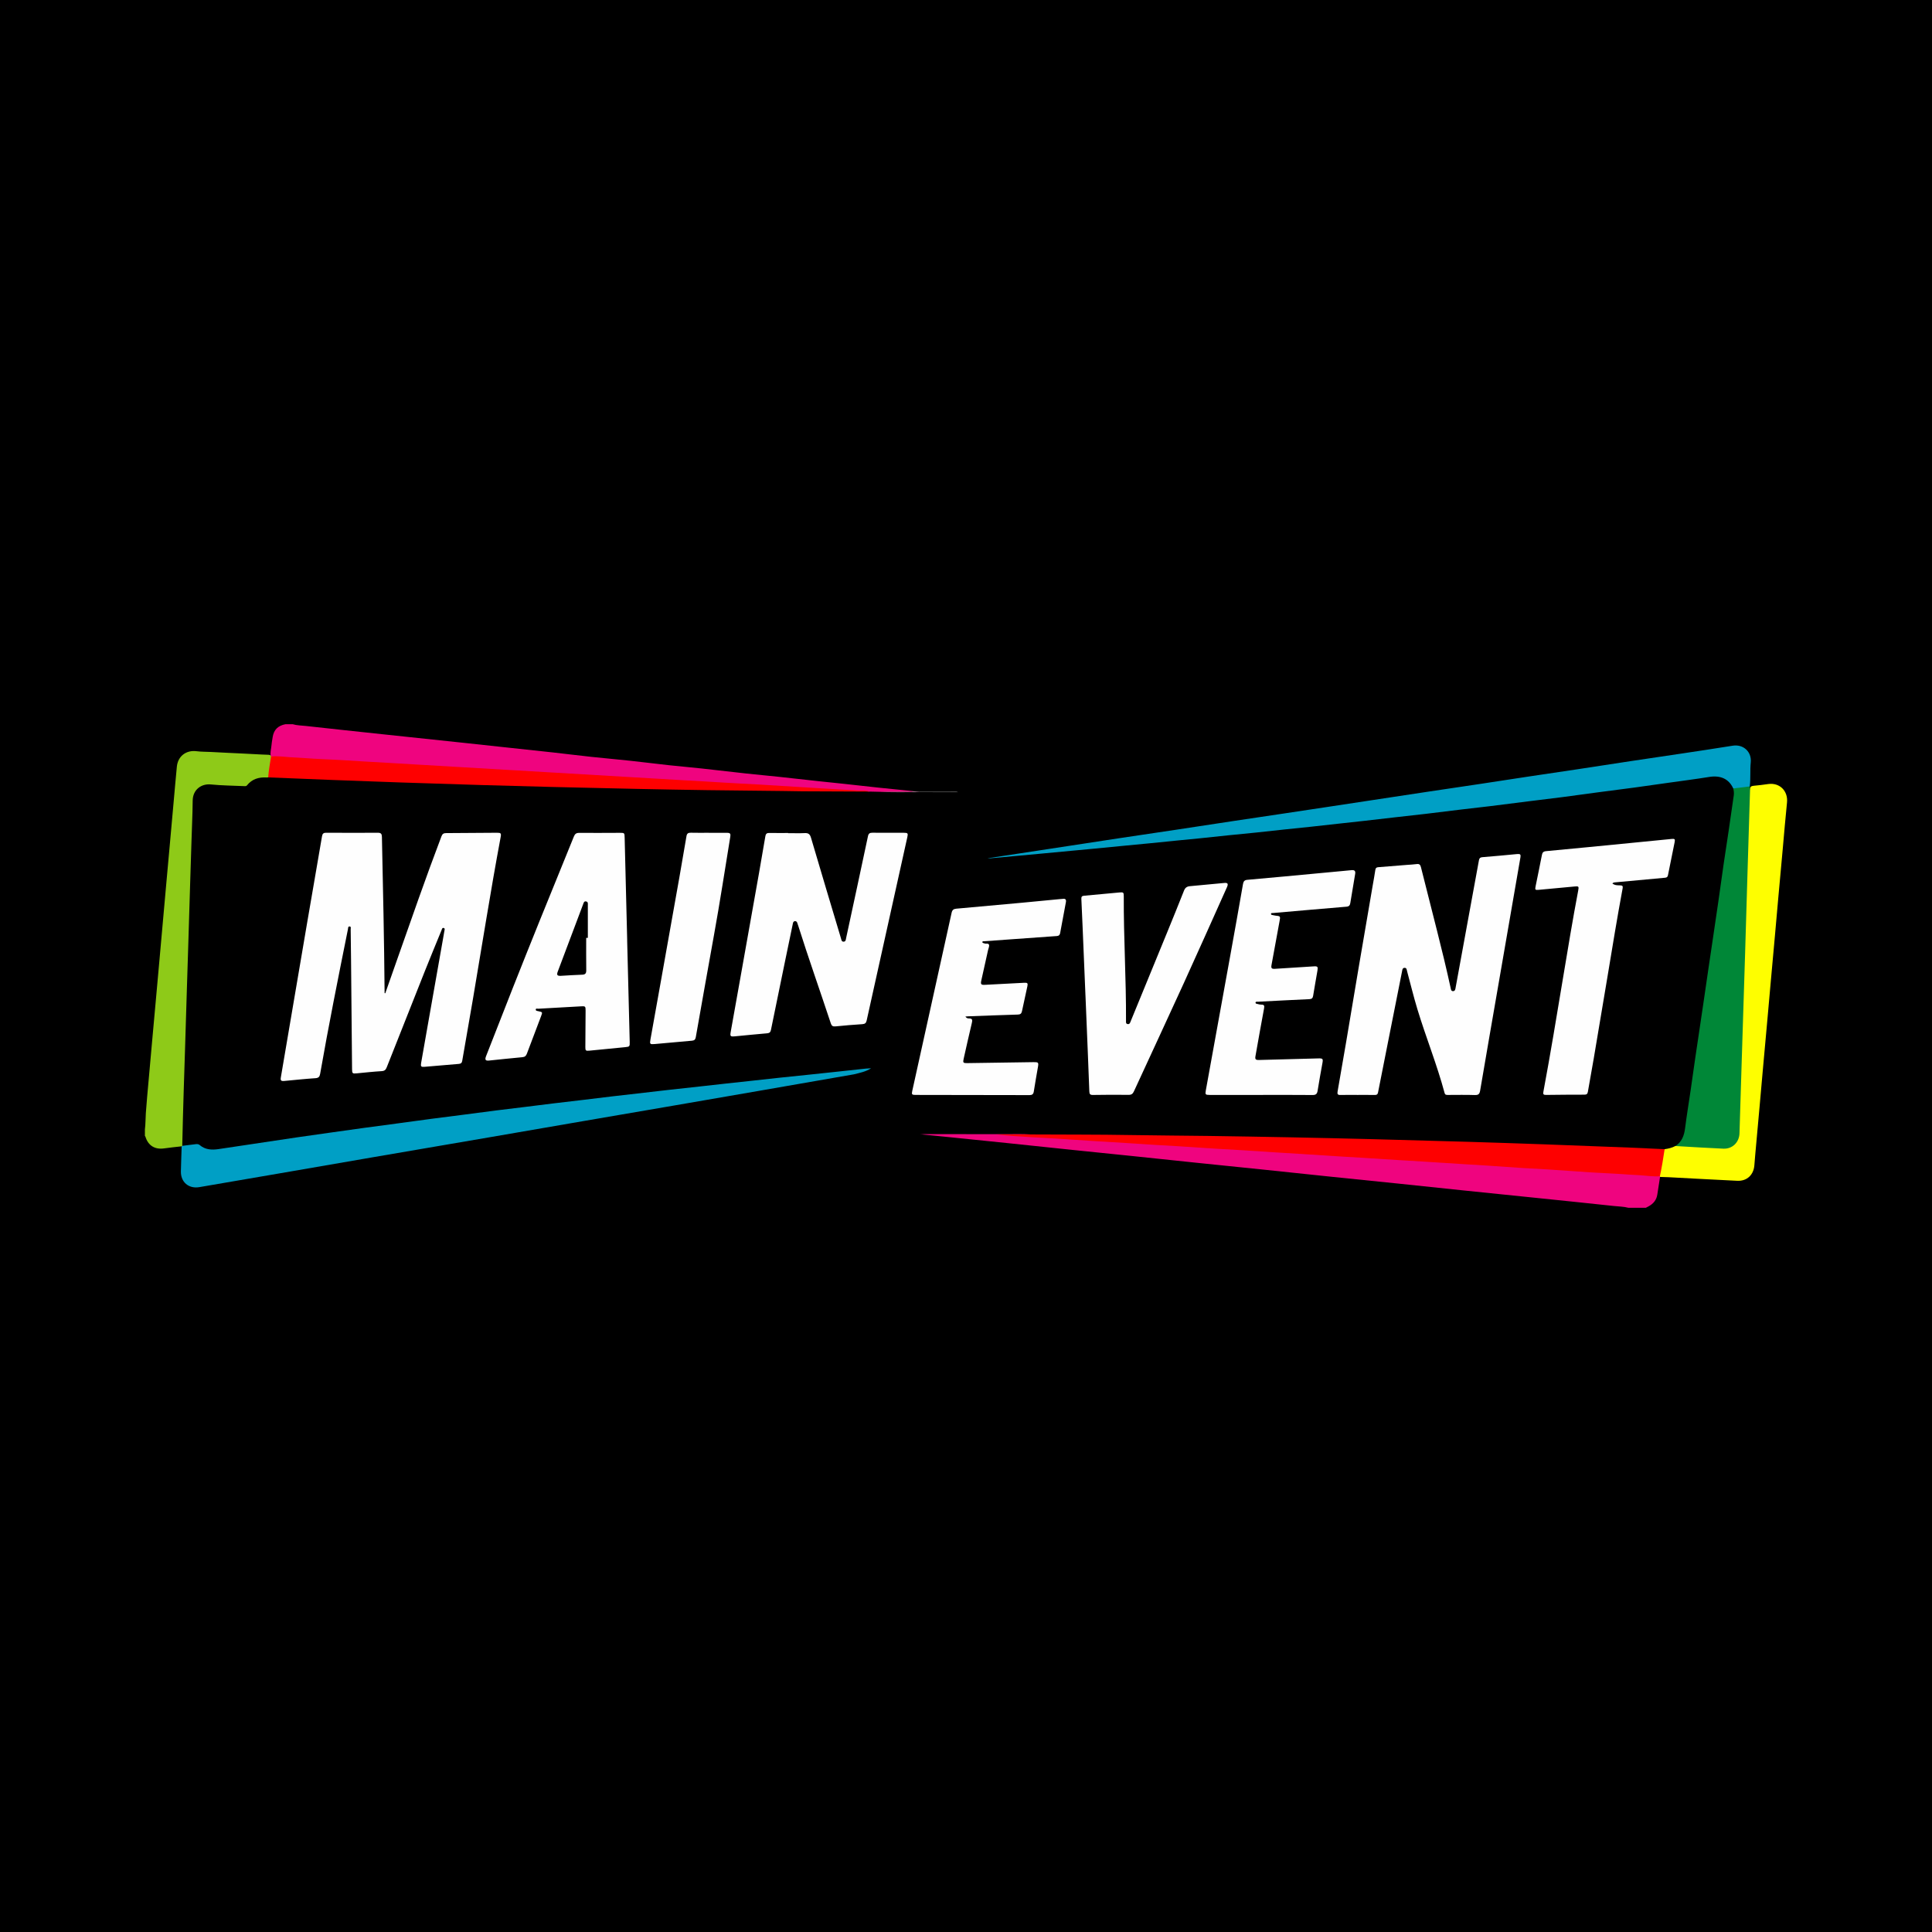 <?xml version="1.0" encoding="utf-8"?>
<!-- Generator: Adobe Illustrator 17.0.0, SVG Export Plug-In . SVG Version: 6.00 Build 0)  -->
<!DOCTYPE svg PUBLIC "-//W3C//DTD SVG 1.1//EN" "http://www.w3.org/Graphics/SVG/1.1/DTD/svg11.dtd">
<svg version="1.1" id="Layer_1" xmlns="http://www.w3.org/2000/svg" xmlns:xlink="http://www.w3.org/1999/xlink" x="0px" y="0px"
	 width="200px" height="200px" viewBox="0 0 200 200" enable-background="new 0 0 200 200" xml:space="preserve">
<rect width="200" height="200"/>
<g>
	<path fill="#EF047F" d="M168.578,125.031c-0.494-0.129-1.005-0.133-1.509-0.187c-2.741-0.295-5.483-0.576-8.225-0.858
		c-2.455-0.253-4.911-0.5-7.366-0.755c-2.246-0.233-4.492-0.474-6.738-0.707c-2.257-0.234-4.515-0.458-6.772-0.692
		c-2.456-0.255-4.91-0.518-7.366-0.773c-2.235-0.232-4.471-0.455-6.706-0.687c-2.246-0.233-4.492-0.473-6.739-0.706
		c-2.026-0.21-4.052-0.412-6.078-0.622c-2.246-0.233-4.492-0.473-6.738-0.706c-2.037-0.211-4.074-0.418-6.112-0.625
		c-0.969-0.098-1.938-0.192-2.907-0.288c-0.011,0.001-0.022,0.003-0.033,0.004c-0.011,0.001-0.022,0.003-0.033,0.004
		c0.007-0.063,0.05-0.093,0.105-0.114c0.106-0.04,0.217-0.042,0.327-0.042c3.519-0.003,7.037-0.003,10.556,0.001
		c0.16,0,0.339-0.03,0.449,0.142c-0.071,0.131-0.202,0.126-0.32,0.129c-0.764,0.018-1.527-0.024-2.289-0.05
		c-0.294-0.01-0.593,0.016-0.773-0.014c0.233,0.005,0.581,0.021,0.927,0.025c1.805,0.023,3.601,0.192,5.401,0.29
		c1.602,0.087,3.203,0.188,4.804,0.289c1.534,0.097,3.069,0.197,4.603,0.3c1.236,0.083,2.474,0.147,3.71,0.227
		c1.225,0.079,2.451,0.147,3.676,0.236c0.838,0.061,1.678,0.103,2.517,0.155c0.949,0.058,1.899,0.118,2.848,0.179
		c0.817,0.052,1.634,0.099,2.451,0.154c1.269,0.085,2.54,0.153,3.809,0.243c0.86,0.061,1.723,0.105,2.584,0.158
		c1.281,0.078,2.561,0.158,3.842,0.242c0.839,0.055,1.678,0.103,2.517,0.156c0.938,0.059,1.877,0.117,2.815,0.177
		c0.828,0.053,1.656,0.103,2.484,0.154c1.303,0.08,2.606,0.155,3.908,0.247c0.817,0.058,1.634,0.101,2.451,0.153
		c0.927,0.059,1.855,0.115,2.782,0.176c0.828,0.054,1.656,0.103,2.484,0.155c0.949,0.06,1.899,0.122,2.848,0.178
		c0.861,0.051,1.723,0.102,2.584,0.16c0.815,0.055,1.634,0.058,2.444,0.189c0.041,0.024,0.057,0.06,0.048,0.107
		c-0.095,0.608-0.19,1.216-0.283,1.824c-0.087,0.568-0.414,0.956-0.906,1.222c-0.095,0.051-0.191,0.1-0.286,0.15
		C169.775,125.031,169.176,125.031,168.578,125.031z"/>
	<path fill="#8ECA18" d="M18.807,118.667c-0.602,0.07-1.206,0.124-1.806,0.213c-0.966,0.142-1.661-0.282-1.948-1.214
		c-0.009-0.029-0.035-0.054-0.053-0.08c0-0.222,0-0.443,0-0.665c0.074-0.558,0.058-1.122,0.097-1.682
		c0.079-1.16,0.195-2.316,0.295-3.473c0.122-1.4,0.256-2.799,0.376-4.2c0.113-1.312,0.238-2.623,0.357-3.935
		c0.124-1.367,0.242-2.734,0.369-4.1c0.128-1.378,0.248-2.756,0.369-4.134c0.12-1.367,0.251-2.733,0.367-4.101
		c0.112-1.312,0.234-2.624,0.356-3.936c0.128-1.367,0.24-2.735,0.368-4.101c0.122-1.3,0.223-2.603,0.355-3.902
		c0.11-1.086,0.964-1.73,2.05-1.591c0.484,0.062,0.973,0.052,1.458,0.076c1.072,0.051,2.143,0.118,3.215,0.159
		c0.917,0.035,1.833,0.109,2.751,0.133c0.078,0.002,0.154,0.016,0.224,0.054c0.036,0.023,0.062,0.053,0.079,0.092
		c0.049,0.129,0.034,0.261,0.015,0.393c-0.073,0.515-0.161,1.027-0.233,1.542c-0.015,0.109-0.02,0.222-0.107,0.306
		c-0.152,0.092-0.322,0.074-0.486,0.072c-0.588-0.006-1.085,0.217-1.493,0.621c-0.191,0.189-0.387,0.254-0.649,0.251
		c-1.152-0.015-2.299-0.121-3.449-0.168c-0.75-0.031-1.404,0.415-1.579,1.145c-0.041,0.172-0.08,0.348-0.076,0.525
		c0.02,0.909-0.058,1.815-0.07,2.722c-0.024,1.771-0.114,3.54-0.15,5.311c-0.028,1.349-0.072,2.7-0.13,4.048
		c-0.072,1.681-0.067,3.364-0.178,5.043c-0.048,0.729-0.038,1.461-0.057,2.191c-0.026,1.062-0.062,2.125-0.097,3.187
		c-0.059,1.769-0.071,3.541-0.179,5.309c-0.045,0.74-0.041,1.483-0.057,2.224c-0.025,1.129-0.08,2.257-0.1,3.386
		c-0.013,0.738-0.006,1.481-0.104,2.217C18.887,118.642,18.853,118.664,18.807,118.667z"/>
	<path fill="#EF047F" d="M28.059,78.308c-0.008-0.017-0.016-0.035-0.024-0.052c-0.083-0.312,0.019-0.617,0.047-0.923
		c0.032-0.352,0.089-0.703,0.148-1.053c0.126-0.749,0.554-1.164,1.33-1.312c0.244,0,0.488,0,0.731,0
		c0.447,0.134,0.913,0.132,1.371,0.183c2.671,0.298,5.344,0.581,8.017,0.866c2.794,0.298,5.588,0.59,8.382,0.887
		c1.623,0.173,3.245,0.351,4.867,0.525c1.442,0.155,2.884,0.305,4.326,0.465c1.321,0.147,2.641,0.313,3.962,0.455
		c1.355,0.146,2.714,0.263,4.069,0.409c1.322,0.142,2.64,0.312,3.962,0.455c1.126,0.122,2.254,0.217,3.38,0.339
		c1.551,0.168,3.1,0.355,4.651,0.524c1.104,0.12,2.21,0.218,3.313,0.335c1.366,0.145,2.731,0.302,4.098,0.451
		c0.873,0.095,1.748,0.18,2.621,0.274c1.191,0.129,2.382,0.266,3.574,0.393c0.929,0.099,1.858,0.189,2.788,0.283
		c0.285,0.029,0.57,0.059,0.854,0.088c-0.099,0.194-0.284,0.137-0.439,0.138c-1.025,0.009-2.05-0.002-3.075,0.008
		c-0.318,0.006-0.636,0.022-0.953-0.023c-0.423-0.105-0.86-0.076-1.286-0.096c-1.336-0.063-2.672-0.14-4.008-0.217
		c-1.27-0.073-2.54-0.163-3.809-0.236c-0.928-0.053-1.856-0.103-2.784-0.161c-1.314-0.082-2.629-0.135-3.943-0.235
		c-0.86-0.066-1.723-0.11-2.584-0.152c-1.072-0.052-2.142-0.127-3.214-0.184c-0.906-0.048-1.812-0.103-2.717-0.155
		c-0.961-0.055-1.921-0.112-2.882-0.172c-0.894-0.056-1.789-0.104-2.684-0.157c-0.994-0.058-1.988-0.117-2.982-0.177
		c-0.884-0.053-1.767-0.103-2.651-0.155c-1.005-0.059-2.01-0.121-3.015-0.178c-0.906-0.052-1.812-0.105-2.718-0.157
		c-0.972-0.056-1.944-0.115-2.916-0.174c-0.895-0.054-1.79-0.104-2.684-0.157c-0.994-0.058-1.988-0.117-2.982-0.177
		c-0.873-0.053-1.745-0.103-2.618-0.153c-1.016-0.059-2.032-0.12-3.048-0.181c-0.873-0.052-1.745-0.106-2.618-0.152
		c-1.204-0.063-2.407-0.149-3.612-0.208C28.217,78.386,28.129,78.372,28.059,78.308z"/>
	<path d="M90.055,81.945c0.316,0.007,0.632,0.014,0.948,0.022c1.165,0.034,2.329,0.021,3.494,0.006
		c0.23-0.003,0.459,0.033,0.689,0.012c1.212,0,2.425-0.001,3.637,0.001c0.12,0,0.243-0.021,0.361,0.021
		c0.623,0.054,1.177,0.236,1.609,0.732c0.39,0.447,0.395,0.929,0.269,1.468c-0.36,1.531-0.686,3.07-1.057,4.599
		c-0.081,0.333,0.099,0.275,0.263,0.259c0.654-0.064,1.306-0.142,1.959-0.215c1.084-0.118,2.164-0.275,3.25-0.377
		c1.311-0.123,2.622-0.243,3.933-0.366c1.3-0.122,2.601-0.24,3.901-0.364c1.52-0.145,3.041-0.285,4.561-0.439
		c1.707-0.173,3.415-0.336,5.122-0.505c1.652-0.163,3.304-0.335,4.956-0.502c1.322-0.133,2.643-0.268,3.964-0.412
		c1.772-0.194,3.544-0.38,5.316-0.573c2.091-0.228,4.182-0.46,6.272-0.696c2.619-0.295,5.236-0.601,7.853-0.914
		c1.638-0.196,3.275-0.402,4.913-0.603c3.759-0.461,7.515-0.951,11.269-1.45c3.118-0.415,6.231-0.863,9.347-1.291
		c0.483-0.066,0.974-0.099,1.446,0.076c0.558,0.207,0.967,0.572,1.165,1.148c0.101,0.29,0.1,0.587,0.056,0.886
		c-0.926,6.264-1.822,12.532-2.743,18.797c-0.766,5.213-1.547,10.425-2.292,15.641c-0.108,0.754-0.368,1.385-1.039,1.796
		c-0.367,0.201-0.752,0.334-1.179,0.31c-1.152,0.043-2.301-0.041-3.45-0.105c-0.63-0.035-1.261-0.037-1.891-0.062
		c-0.795-0.033-1.592-0.07-2.388-0.095c-1.503-0.048-3.008-0.09-4.51-0.179c-0.696-0.041-1.394-0.038-2.09-0.058
		c-0.984-0.029-1.969-0.064-2.953-0.099c-1.747-0.061-3.495-0.074-5.241-0.177c-0.762-0.045-1.527-0.044-2.289-0.057
		c-1.217-0.022-2.434-0.074-3.651-0.092c-2.113-0.032-4.226-0.105-6.34-0.147c-0.929-0.018-1.859-0.018-2.788-0.048
		c-2.567-0.083-5.135-0.101-7.702-0.151c-1.084-0.021-2.169-0.016-3.253-0.048c-2.324-0.069-4.651-0.014-6.974-0.079
		c-3.167-0.09-6.334-0.012-9.5-0.054c-0.203-0.003-0.426,0.059-0.596-0.121c-0.818-0.061-1.637-0.029-2.456-0.031
		c-2.814-0.008-5.628-0.007-8.441-0.007c-0.154,0-0.308,0.019-0.461,0.029c-1.946,0.008-3.893,0.016-5.841,0.024
		c-0.555,0.002-1.078-0.113-1.525-0.459c-0.519-0.401-0.732-0.916-0.579-1.575c0.297-1.279,0.585-2.561,0.87-3.843
		c0.03-0.132,0.065-0.255,0.152-0.359c0.069-0.118,0.192-0.146,0.31-0.173c0.378-0.087,0.741-0.224,1.19-0.359
		c-0.959,0.107-1.838,0.217-2.719,0.307c-1.84,0.187-3.678,0.385-5.517,0.577c-1.949,0.203-3.897,0.427-5.846,0.635
		c-2.324,0.247-4.645,0.51-6.968,0.766c-1.948,0.215-3.895,0.447-5.842,0.675c-2.343,0.275-4.685,0.555-7.027,0.842
		c-3.21,0.394-6.419,0.796-9.627,1.215c-4.822,0.629-9.641,1.287-14.455,1.979c-3.06,0.44-6.117,0.895-9.173,1.357
		c-0.729,0.11-1.438,0.086-2.066-0.378c-0.142-0.105-0.308-0.107-0.479-0.084c-0.329,0.045-0.658,0.094-0.99,0.119
		c-0.113,0.008-0.246,0.069-0.326-0.075c0.05-1.925,0.086-3.85,0.153-5.774c0.049-1.404,0.092-2.808,0.135-4.213
		c0.067-2.167,0.138-4.334,0.199-6.502c0.04-1.404,0.09-2.808,0.133-4.213c0.067-2.156,0.137-4.312,0.198-6.469
		c0.04-1.415,0.096-2.83,0.134-4.246c0.038-1.438,0.117-2.874,0.128-4.313c0.009-1.17,0.921-1.781,1.876-1.685
		c1.154,0.116,2.318,0.121,3.478,0.175c0.099,0.005,0.189,0.018,0.266-0.08c0.521-0.655,1.225-0.865,2.031-0.817
		c0.055,0.003,0.11-0.005,0.166-0.008c0.347-0.175,0.723-0.115,1.076-0.075c0.706,0.079,1.416,0.065,2.122,0.094
		c0.894,0.036,1.792,0.062,2.686,0.101c1.348,0.059,2.698,0.079,4.044,0.172c0.684,0.048,1.372,0.042,2.057,0.061
		c1.006,0.028,2.014,0.059,3.019,0.1c1.625,0.066,3.252,0.067,4.875,0.174c0.75,0.05,1.504,0.037,2.256,0.056
		c1.084,0.027,2.167,0.08,3.252,0.092c1.992,0.022,3.982,0.1,5.973,0.147c0.907,0.021,1.815,0.017,2.721,0.049
		c2.279,0.08,4.559,0.095,6.837,0.15c1.04,0.025,2.081,0.005,3.12,0.052c1.782,0.081,3.566,0.005,5.345,0.078
		c1.506,0.062,3.011,0.01,4.516,0.053c1.97,0.057,3.94,0.054,5.91,0.08C88.4,81.87,89.229,81.88,90.055,81.945z"/>
	<path fill="#009FC5" d="M179.424,81.618c-0.457-0.994-1.319-1.379-2.498-1.188c-1.359,0.22-2.726,0.393-4.09,0.586
		c-1.211,0.171-2.422,0.347-3.634,0.511c-1.245,0.168-2.492,0.322-3.738,0.488c-1.267,0.168-2.533,0.348-3.801,0.512
		c-1.126,0.146-2.254,0.277-3.381,0.418c-1.345,0.168-2.69,0.344-4.036,0.509c-1.018,0.125-2.038,0.235-3.056,0.356
		c-1.204,0.144-2.408,0.298-3.612,0.441c-1.052,0.124-2.105,0.236-3.157,0.356c-1.085,0.124-2.169,0.252-3.254,0.374
		c-0.877,0.099-1.755,0.193-2.632,0.289c-0.943,0.104-1.885,0.212-2.829,0.313c-0.922,0.099-1.844,0.189-2.765,0.287
		c-0.954,0.101-1.908,0.211-2.862,0.31c-0.966,0.1-1.933,0.189-2.899,0.288c-0.977,0.1-1.953,0.209-2.93,0.309
		c-0.758,0.078-1.516,0.146-2.274,0.222c-1.021,0.101-2.042,0.207-3.064,0.308c-0.78,0.077-1.561,0.148-2.341,0.224
		c-1.066,0.103-2.131,0.208-3.197,0.311c-0.78,0.075-1.561,0.147-2.341,0.22c-1.121,0.105-2.242,0.211-3.363,0.316
		c-0.759,0.071-1.517,0.14-2.276,0.21c-0.957,0.088-1.913,0.177-2.87,0.263c-0.099,0.009-0.199,0-0.298-0.001
		c2.138-0.325,4.276-0.65,6.413-0.976c2.422-0.369,4.844-0.743,7.267-1.109c1.975-0.299,3.953-0.586,5.928-0.884
		c1.986-0.299,3.972-0.607,5.958-0.906c1.692-0.255,3.385-0.503,5.077-0.757c1.507-0.225,3.013-0.452,4.519-0.68
		c1.561-0.236,3.121-0.474,4.682-0.711c1.866-0.283,3.732-0.568,5.598-0.848c1.834-0.275,3.669-0.543,5.502-0.819
		c1.681-0.253,3.36-0.516,5.041-0.769c1.703-0.257,3.407-0.504,5.11-0.761c1.834-0.277,3.666-0.564,5.499-0.841
		c1.692-0.255,3.385-0.5,5.077-0.755c1.823-0.275,3.647-0.543,5.466-0.839c1.102-0.18,1.985,0.625,1.874,1.727
		c-0.084,0.826,0.002,1.661-0.101,2.487c-0.074,0.09-0.17,0.145-0.284,0.154c-0.375,0.029-0.745,0.095-1.118,0.14
		C179.622,81.714,179.513,81.701,179.424,81.618z"/>
	<path fill="#008737" d="M179.424,81.618c0.571-0.07,1.141-0.14,1.712-0.21c0.009,0.104,0.019,0.208,0.028,0.312
		c0.096,0.125,0.082,0.272,0.083,0.415c0.003,1.339-0.055,2.676-0.122,4.013c-0.037,0.751-0.039,1.504-0.056,2.256
		c-0.026,1.128-0.06,2.257-0.1,3.384c-0.059,1.68-0.069,3.361-0.175,5.04c-0.049,0.772-0.043,1.549-0.059,2.322
		c-0.025,1.15-0.058,2.302-0.101,3.45c-0.06,1.646-0.065,3.295-0.173,4.94c-0.049,0.75-0.037,1.504-0.056,2.256
		c-0.028,1.084-0.075,2.167-0.096,3.251c-0.027,1.437-0.083,2.875-0.136,4.311c-0.035,0.951-0.787,1.665-1.738,1.657
		c-1.128-0.009-2.253-0.101-3.378-0.175c-0.43-0.028-0.865,0.015-1.291-0.077c-0.117-0.025-0.247-0.015-0.331-0.126
		c0.672-0.431,0.908-1.084,1.004-1.843c0.166-1.308,0.382-2.61,0.573-3.915c0.165-1.131,0.321-2.264,0.485-3.395
		c0.139-0.957,0.284-1.914,0.427-2.871c0.145-0.978,0.292-1.957,0.436-2.935c0.164-1.12,0.324-2.241,0.489-3.361
		c0.145-0.989,0.295-1.978,0.441-2.967c0.196-1.326,0.395-2.653,0.586-3.98c0.187-1.295,0.36-2.591,0.549-3.886
		c0.166-1.142,0.346-2.282,0.515-3.423c0.184-1.24,0.365-2.48,0.539-3.721C179.511,82.099,179.488,81.855,179.424,81.618z"/>
	<path fill="#FEFE00" d="M173.434,118.636c1.658,0.094,3.316,0.204,4.976,0.274c0.922,0.039,1.629-0.654,1.661-1.582
		c0.076-2.259,0.138-4.518,0.209-6.776c0.124-3.986,0.253-7.972,0.376-11.958c0.079-2.569,0.152-5.138,0.229-7.707
		c0.092-3.056,0.187-6.112,0.281-9.168c-0.012-0.26,0.114-0.354,0.371-0.375c0.507-0.041,1.011-0.112,1.515-0.181
		c1.186-0.163,2.062,0.724,1.938,1.917c-0.17,1.629-0.301,3.262-0.449,4.893c-0.147,1.62-0.297,3.24-0.443,4.86
		c-0.12,1.334-0.235,2.668-0.355,4.002c-0.146,1.631-0.296,3.262-0.443,4.893c-0.119,1.323-0.234,2.646-0.353,3.968
		c-0.147,1.631-0.297,3.262-0.443,4.893c-0.12,1.334-0.236,2.668-0.355,4.001c-0.146,1.631-0.296,3.262-0.442,4.894
		c-0.034,0.375-0.067,0.75-0.093,1.125c-0.069,1.007-0.762,1.672-1.767,1.626c-2.367-0.11-4.732-0.246-7.099-0.37
		c-0.299-0.016-0.598-0.02-0.897-0.029c-0.006-0.024-0.012-0.049-0.019-0.073c-0.044-0.096-0.029-0.196-0.014-0.293
		c0.116-0.763,0.256-1.521,0.393-2.28c0.016-0.086,0.028-0.176,0.114-0.228C172.71,118.912,173.085,118.819,173.434,118.636z"/>
	<path fill="#9B6D85" d="M95.18,82.001c-1.393,0.004-2.786,0.034-4.178-0.034c1.035-0.003,2.071-0.005,3.106-0.01
		c0.14-0.001,0.288,0.033,0.418-0.054c0.218,0.021,0.437,0.042,0.655,0.063C95.181,81.977,95.181,81.989,95.18,82.001z"/>
	<path fill="#8B8B8B" d="M95.18,82.001c-0.001-0.012,0-0.024,0.001-0.036c1.271-0.003,2.542-0.006,3.813-0.006
		c0.063,0,0.126,0.031,0.189,0.047C97.849,82.005,96.515,82.003,95.18,82.001z"/>
	<path fill="#009FC5" d="M18.865,118.617c0.436-0.054,0.872-0.106,1.308-0.162c0.176-0.022,0.344-0.051,0.502,0.083
		c0.571,0.486,1.245,0.52,1.942,0.417c1.417-0.209,2.833-0.424,4.25-0.636c1.275-0.191,2.549-0.386,3.825-0.573
		c1.145-0.168,2.292-0.327,3.438-0.489c1.211-0.171,2.422-0.343,3.635-0.509c1.224-0.167,2.448-0.326,3.672-0.491
		c1.082-0.145,2.163-0.297,3.245-0.44c1.104-0.145,2.21-0.281,3.314-0.424c1.115-0.144,2.23-0.296,3.346-0.437
		c0.985-0.125,1.971-0.239,2.956-0.36c0.996-0.123,1.992-0.251,2.988-0.372c1.019-0.123,2.038-0.238,3.057-0.36
		c1.018-0.122,2.036-0.25,3.055-0.37c0.855-0.101,1.71-0.195,2.565-0.293c1.085-0.125,2.17-0.254,3.255-0.376
		c1.086-0.122,2.172-0.237,3.258-0.357c0.91-0.1,1.82-0.205,2.73-0.305c0.9-0.099,1.8-0.194,2.7-0.292
		c0.943-0.103,1.886-0.21,2.83-0.31c0.933-0.099,1.867-0.191,2.8-0.289c0.966-0.101,1.932-0.204,2.897-0.307
		c0.9-0.096,1.8-0.193,2.7-0.291c0.344-0.037,0.688-0.079,1.041-0.088c-0.54,0.359-1.166,0.472-1.776,0.628
		c-3.29,0.572-6.579,1.146-9.869,1.717c-2.909,0.505-5.818,1.007-8.727,1.508c-3.138,0.54-6.277,1.076-9.416,1.616
		c-3.182,0.548-6.363,1.1-9.545,1.647c-4.054,0.696-8.109,1.387-12.163,2.083c-3.28,0.564-6.559,1.134-9.839,1.699
		c-2.735,0.471-5.47,0.944-8.207,1.408c-1.103,0.187-1.93-0.524-1.906-1.635c0.018-0.864,0.053-1.727,0.08-2.59
		C18.827,118.65,18.846,118.634,18.865,118.617z"/>
	<path fill="#FE0000" d="M172.322,118.962c-0.143,0.937-0.286,1.875-0.492,2.801c-0.676,0.052-1.345-0.054-2.016-0.101
		c-0.407-0.029-0.816-0.039-1.223-0.071c-1.266-0.099-2.536-0.14-3.803-0.22c-1.553-0.098-3.105-0.217-4.657-0.319
		c-0.86-0.056-1.721-0.09-2.581-0.145c-1.234-0.079-2.467-0.17-3.7-0.252c-0.782-0.052-1.565-0.094-2.348-0.143
		c-1.355-0.085-2.71-0.174-4.065-0.26c-0.782-0.049-1.565-0.091-2.348-0.14c-1.344-0.085-2.688-0.174-4.032-0.258
		c-0.794-0.05-1.588-0.091-2.381-0.141c-1.333-0.084-2.666-0.173-3.999-0.257c-0.771-0.049-1.543-0.092-2.315-0.141
		c-1.333-0.085-2.665-0.175-3.998-0.258c-0.816-0.051-1.632-0.09-2.448-0.141c-1.311-0.083-2.621-0.174-3.932-0.257
		c-0.816-0.052-1.632-0.091-2.448-0.143c-1.311-0.083-2.622-0.173-3.933-0.255c-0.816-0.051-1.632-0.091-2.448-0.143
		c-1.289-0.082-2.577-0.175-3.866-0.255c-0.86-0.054-1.721-0.093-2.581-0.144c-1.2-0.072-2.4-0.149-3.601-0.283
		c1.191,0,2.381,0,3.572,0c3.488,0.022,6.976,0.004,10.465,0.065c2.657,0.047,5.315,0.055,7.973,0.092
		c2.879,0.04,5.757,0.089,8.636,0.145c2.845,0.056,5.69,0.121,8.534,0.193c3.232,0.082,6.463,0.172,9.695,0.269
		c2.656,0.08,5.311,0.169,7.966,0.264c2.92,0.105,5.84,0.219,8.76,0.334C169.914,118.846,171.118,118.907,172.322,118.962z"/>
	<path fill="#FE0000" d="M90.055,81.945c-2.325-0.01-4.651-0.017-6.976-0.03c-0.687-0.004-1.373-0.024-2.059-0.032
		c-2.591-0.03-5.183-0.051-7.774-0.087c-2.425-0.034-4.85-0.079-7.274-0.129c-2.934-0.061-5.867-0.128-8.8-0.201
		c-2.435-0.06-4.87-0.125-7.305-0.198c-2.789-0.083-5.577-0.172-8.365-0.267c-2.401-0.082-4.801-0.171-7.202-0.263
		c-2.179-0.084-4.358-0.175-6.536-0.263c0.044-0.729,0.189-1.445,0.296-2.166c0.676-0.066,1.348,0.04,2.018,0.08
		c0.472,0.028,0.948,0.048,1.42,0.085c1.354,0.105,2.714,0.135,4.069,0.223c1.521,0.099,3.042,0.184,4.563,0.27
		c1.124,0.064,2.249,0.129,3.373,0.199c1.51,0.093,3.02,0.177,4.53,0.266c1.499,0.089,2.998,0.176,4.497,0.265
		c1.521,0.09,3.042,0.182,4.564,0.268c1.113,0.063,2.227,0.128,3.34,0.197c1.521,0.094,3.043,0.182,4.565,0.269
		c1.114,0.064,2.227,0.125,3.34,0.196c1.565,0.1,3.131,0.186,4.697,0.271c1.114,0.06,2.226,0.147,3.341,0.198
		c1.523,0.07,3.044,0.168,4.565,0.265c1.102,0.071,2.205,0.137,3.307,0.201c1.51,0.088,3.021,0.178,4.53,0.273
		C89.203,81.862,89.64,81.805,90.055,81.945z"/>
	<path fill="#FEFEFE" d="M39.885,102.82c0.391-1.113,0.782-2.226,1.174-3.339c1.518-4.311,3.016-8.629,4.64-12.903
		c0.096-0.252,0.22-0.335,0.481-0.336c1.75-0.004,3.501-0.022,5.251-0.035c0.421-0.003,0.471,0.047,0.394,0.463
		c-0.526,2.816-1.012,5.638-1.483,8.464c-0.456,2.738-0.907,5.478-1.372,8.215c-0.366,2.159-0.752,4.314-1.122,6.473
		c-0.037,0.218-0.143,0.296-0.351,0.313c-1.192,0.097-2.383,0.201-3.575,0.303c-0.318,0.027-0.389-0.042-0.33-0.387
		c0.204-1.188,0.417-2.374,0.626-3.562c0.544-3.082,1.089-6.164,1.633-9.246c0.052-0.294,0.098-0.589,0.153-0.883
		c0.022-0.12,0.082-0.263-0.088-0.3c-0.143-0.031-0.163,0.12-0.203,0.217c-0.576,1.41-1.16,2.817-1.724,4.232
		c-1.324,3.323-2.641,6.648-3.953,9.976c-0.101,0.256-0.221,0.379-0.519,0.398c-0.862,0.052-1.721,0.145-2.58,0.228
		c-0.442,0.043-0.487,0.017-0.492-0.423c-0.037-3.778-0.07-7.556-0.105-11.333c-0.01-1.052-0.021-2.105-0.038-3.157
		c-0.002-0.106,0.067-0.283-0.117-0.292c-0.169-0.008-0.143,0.175-0.165,0.28c-1.003,4.986-2.003,9.972-2.88,14.982
		c-0.052,0.295-0.161,0.423-0.486,0.445c-1.071,0.072-2.14,0.185-3.209,0.285c-0.35,0.033-0.428-0.04-0.371-0.375
		c0.912-5.365,1.821-10.73,2.737-16.093c0.504-2.954,1.024-5.906,1.524-8.861c0.048-0.281,0.162-0.366,0.434-0.364
		c1.784,0.01,3.567,0.013,5.351,0.002c0.329-0.002,0.409,0.127,0.416,0.434c0.114,5.339,0.233,10.677,0.277,16.017
		c0,0.051,0,0.102,0,0.153C39.837,102.815,39.861,102.817,39.885,102.82z"/>
	<path fill="#FEFEFE" d="M140.52,113.347c-0.587,0-1.175-0.012-1.761,0.005c-0.286,0.009-0.337-0.105-0.293-0.356
		c0.3-1.71,0.598-3.421,0.888-5.133c0.438-2.584,0.865-5.17,1.303-7.755c0.473-2.791,0.954-5.582,1.432-8.372
		c0.095-0.556,0.203-1.11,0.283-1.668c0.029-0.204,0.1-0.282,0.308-0.297c0.983-0.071,1.965-0.156,2.947-0.236
		c0.342-0.028,0.687-0.038,1.026-0.086c0.264-0.037,0.376,0.057,0.44,0.311c0.552,2.208,1.113,4.413,1.675,6.619
		c0.499,1.96,0.972,3.925,1.403,5.901c0.032,0.146,0.047,0.336,0.26,0.323c0.2-0.012,0.222-0.193,0.25-0.343
		c0.583-3.176,1.162-6.352,1.744-9.529c0.225-1.229,0.455-2.457,0.676-3.687c0.038-0.21,0.135-0.291,0.349-0.309
		c1.214-0.099,2.427-0.208,3.639-0.327c0.279-0.027,0.355,0.057,0.308,0.329c-0.746,4.293-1.486,8.587-2.229,12.881
		c-0.65,3.76-1.307,7.518-1.945,11.28c-0.06,0.351-0.174,0.472-0.544,0.46c-0.93-0.031-1.861-0.011-2.792-0.01
		c-0.16,0-0.289,0.003-0.346-0.209c-0.787-2.936-1.931-5.757-2.812-8.662c-0.394-1.3-0.714-2.621-1.068-3.933
		c-0.042-0.156-0.038-0.364-0.267-0.354c-0.219,0.01-0.225,0.216-0.257,0.374c-0.521,2.613-1.038,5.227-1.556,7.84
		c-0.31,1.561-0.624,3.122-0.927,4.684c-0.041,0.21-0.138,0.266-0.336,0.263C141.717,113.341,141.118,113.347,140.52,113.347z"/>
	<path fill="#FEFEFE" d="M81.583,86.248c0.576,0,1.153,0.02,1.728-0.007c0.37-0.017,0.532,0.107,0.641,0.475
		c1.021,3.475,2.065,6.944,3.103,10.414c0.047,0.156,0.058,0.36,0.279,0.352c0.222-0.008,0.223-0.22,0.256-0.374
		c0.758-3.512,1.516-7.023,2.26-10.538c0.063-0.298,0.197-0.369,0.473-0.366c1.075,0.012,2.149,0.004,3.224,0.005
		c0.43,0,0.469,0.047,0.377,0.461c-1.403,6.323-2.807,12.645-4.207,18.969c-0.056,0.255-0.169,0.364-0.443,0.382
		c-0.928,0.059-1.856,0.136-2.781,0.23c-0.272,0.028-0.4-0.046-0.486-0.306c-1.123-3.396-2.319-6.768-3.397-10.18
		c-0.017-0.053-0.04-0.103-0.054-0.157c-0.037-0.136-0.089-0.259-0.258-0.251c-0.171,0.008-0.198,0.139-0.227,0.277
		c-0.261,1.267-0.528,2.532-0.789,3.799c-0.493,2.393-0.985,4.786-1.473,7.18c-0.046,0.226-0.141,0.332-0.391,0.353
		c-1.114,0.092-2.226,0.212-3.34,0.314c-0.472,0.043-0.515-0.005-0.435-0.46c0.318-1.797,0.642-3.593,0.963-5.389
		c0.654-3.669,1.308-7.338,1.959-11.008c0.228-1.285,0.449-2.571,0.665-3.859c0.04-0.24,0.144-0.341,0.394-0.337
		c0.653,0.012,1.307,0.004,1.961,0.004C81.583,86.237,81.583,86.243,81.583,86.248z"/>
	<path fill="#FEFEFE" d="M64.923,97.332c0.088,3.51,0.177,7.02,0.265,10.529c0.012,0.478-0.012,0.496-0.485,0.542
		c-1.234,0.118-2.467,0.241-3.701,0.363c-0.358,0.035-0.409-0.006-0.407-0.366c0.007-1.263,0.017-2.525,0.025-3.788
		c0.003-0.431-0.035-0.462-0.45-0.438c-1.481,0.084-2.963,0.163-4.444,0.249c-0.094,0.005-0.261-0.066-0.266,0.095
		c-0.004,0.126,0.156,0.137,0.26,0.159c0.452,0.097,0.452,0.094,0.292,0.518c-0.49,1.29-0.984,2.578-1.465,3.87
		c-0.087,0.233-0.202,0.351-0.467,0.375c-1.157,0.104-2.312,0.233-3.469,0.349c-0.361,0.036-0.437-0.089-0.29-0.466
		c1.817-4.67,3.654-9.331,5.532-13.977c1.179-2.916,2.375-5.825,3.551-8.742c0.112-0.278,0.248-0.388,0.555-0.385
		c1.406,0.012,2.813-0.002,4.22-0.005c0.466-0.001,0.473,0.011,0.484,0.49c0.087,3.543,0.176,7.086,0.264,10.629
		C64.926,97.332,64.925,97.332,64.923,97.332z"/>
	<path fill="#FEFEFE" d="M130.535,113.347c-1.773,0-3.545,0-5.318,0c-0.428,0-0.468-0.046-0.393-0.456
		c0.838-4.624,1.68-9.248,2.516-13.872c0.453-2.503,0.902-5.006,1.337-7.512c0.049-0.284,0.17-0.404,0.443-0.428
		c1.29-0.113,2.58-0.231,3.87-0.351c2.028-0.188,4.056-0.38,6.084-0.57c0.287-0.027,0.573-0.061,0.86-0.082
		c0.299-0.022,0.402,0.098,0.352,0.392c-0.169,1.003-0.341,2.006-0.502,3.011c-0.039,0.241-0.13,0.36-0.399,0.382
		c-2.527,0.209-5.052,0.433-7.578,0.653c-0.084,0.007-0.215-0.026-0.23,0.078c-0.02,0.135,0.126,0.12,0.213,0.147
		c0.074,0.022,0.151,0.035,0.228,0.043c0.539,0.057,0.537,0.056,0.441,0.578c-0.278,1.512-0.556,3.023-0.832,4.535
		c-0.061,0.335,0.012,0.418,0.366,0.396c1.337-0.083,2.674-0.173,4.012-0.254c0.393-0.024,0.445,0.044,0.378,0.434
		c-0.15,0.872-0.307,1.743-0.448,2.616c-0.039,0.239-0.141,0.334-0.39,0.345c-1.77,0.08-3.539,0.174-5.308,0.265
		c-0.095,0.005-0.246-0.032-0.263,0.079c-0.021,0.142,0.146,0.137,0.242,0.166c0.115,0.035,0.24,0.057,0.36,0.056
		c0.276-0.003,0.335,0.097,0.283,0.376c-0.311,1.652-0.6,3.308-0.894,4.962c-0.057,0.322,0.019,0.403,0.381,0.393
		c2.037-0.053,4.075-0.107,6.112-0.163c0.485-0.013,0.521,0.032,0.437,0.502c-0.171,0.947-0.344,1.893-0.495,2.843
		c-0.051,0.318-0.169,0.448-0.513,0.444C134.103,113.338,132.319,113.347,130.535,113.347z"/>
	<path fill="#FEFEFE" d="M112.365,103.018c-0.099-2.368-0.197-4.736-0.296-7.104c-0.04-0.952-0.079-1.903-0.127-2.855
		c-0.01-0.2,0.036-0.311,0.258-0.331c1.235-0.11,2.468-0.233,3.703-0.343c0.389-0.035,0.43,0.008,0.429,0.386
		c-0.02,4.299,0.254,8.592,0.231,12.891c-0.001,0.14-0.03,0.314,0.164,0.349c0.224,0.04,0.266-0.153,0.327-0.304
		c1.262-3.073,2.525-6.146,3.783-9.221c0.585-1.43,1.167-2.862,1.735-4.299c0.119-0.301,0.308-0.424,0.617-0.451
		c1.18-0.103,2.359-0.222,3.538-0.332c0.374-0.035,0.447,0.081,0.28,0.453c-1.487,3.313-2.961,6.632-4.469,9.936
		c-1.705,3.736-3.442,7.457-5.157,11.188c-0.117,0.253-0.255,0.361-0.547,0.358c-1.229-0.014-2.459-0.011-3.688,0.01
		c-0.297,0.005-0.37-0.088-0.38-0.371c-0.091-2.501-0.197-5.002-0.299-7.503c-0.033-0.819-0.067-1.638-0.101-2.457
		C112.367,103.018,112.366,103.018,112.365,103.018z"/>
	<path fill="#FEFEFE" d="M99.937,105.231c0.114,0.174,0.246,0.199,0.373,0.197c0.364-0.005,0.366,0.173,0.296,0.467
		c-0.296,1.236-0.57,2.477-0.85,3.716c-0.089,0.392-0.043,0.449,0.358,0.443c2.293-0.033,4.586-0.067,6.878-0.101
		c0.506-0.007,0.537,0.034,0.452,0.523c-0.147,0.839-0.294,1.678-0.426,2.519c-0.043,0.272-0.17,0.371-0.442,0.37
		c-3.944-0.01-7.888-0.012-11.832-0.019c-0.34-0.001-0.385-0.066-0.311-0.399c1.361-6.151,2.723-12.302,4.077-18.455
		c0.063-0.286,0.196-0.4,0.483-0.425c2.272-0.199,4.543-0.408,6.814-0.618c1.29-0.119,2.579-0.247,3.869-0.37
		c0.11-0.011,0.222-0.01,0.331-0.027c0.285-0.043,0.387,0.064,0.332,0.352c-0.204,1.064-0.403,2.129-0.595,3.196
		c-0.036,0.199-0.14,0.284-0.333,0.298c-1.591,0.112-3.181,0.227-4.772,0.341c-0.928,0.067-1.855,0.133-2.783,0.2
		c-0.062,0.004-0.148-0.017-0.162,0.071c-0.013,0.082,0.064,0.104,0.126,0.126c0.021,0.007,0.046,0.004,0.065,0.014
		c0.16,0.09,0.434-0.042,0.497,0.15c0.051,0.155-0.056,0.362-0.097,0.546c-0.232,1.047-0.464,2.093-0.698,3.14
		c-0.093,0.415-0.032,0.485,0.404,0.462c1.349-0.071,2.699-0.142,4.048-0.212c0.32-0.017,0.381,0.047,0.316,0.353
		c-0.184,0.865-0.38,1.727-0.561,2.593c-0.052,0.246-0.169,0.339-0.43,0.346c-1.716,0.05-3.432,0.118-5.148,0.181
		C100.14,105.211,100.064,105.22,99.937,105.231z"/>
	<path fill="#FEFEFE" d="M166.911,91.453c0.246,0.203,0.538,0.197,0.812,0.199c0.251,0.002,0.291,0.095,0.25,0.316
		c-0.561,3.011-1.052,6.035-1.553,9.057c-0.472,2.847-0.952,5.694-1.434,8.539c-0.196,1.156-0.411,2.308-0.61,3.463
		c-0.036,0.211-0.128,0.292-0.352,0.292c-1.329,0-2.658,0.009-3.988,0.027c-0.267,0.004-0.31-0.082-0.263-0.337
		c0.733-3.924,1.381-7.863,2.036-11.801c0.501-3.01,0.997-6.022,1.567-9.02c0.082-0.429,0.051-0.46-0.375-0.419
		c-1.234,0.118-2.469,0.235-3.703,0.345c-0.382,0.034-0.406-0.002-0.331-0.374c0.218-1.072,0.441-2.144,0.649-3.218
		c0.05-0.26,0.138-0.384,0.439-0.412c2.932-0.271,5.862-0.562,8.792-0.849c1.399-0.137,2.798-0.275,4.197-0.413
		c0.325-0.032,0.378,0.014,0.313,0.341c-0.226,1.138-0.463,2.275-0.689,3.413c-0.036,0.184-0.123,0.246-0.311,0.262
		c-1.687,0.149-3.373,0.308-5.059,0.468C167.173,91.345,167.034,91.328,166.911,91.453z"/>
	<path fill="#FEFEFE" d="M73.371,86.213c0.631,0,1.263-0.003,1.894,0.001c0.321,0.002,0.386,0.089,0.334,0.406
		c-0.556,3.405-1.078,6.815-1.693,10.21c-0.637,3.514-1.257,7.03-1.879,10.547c-0.042,0.239-0.158,0.336-0.392,0.356
		c-1.29,0.111-2.579,0.235-3.869,0.347c-0.478,0.042-0.516,0.001-0.435-0.456c0.362-2.035,0.73-4.07,1.093-6.105
		c0.633-3.548,1.266-7.096,1.896-10.645c0.255-1.437,0.503-2.875,0.744-4.315c0.046-0.274,0.176-0.362,0.447-0.355
		c0.62,0.017,1.24,0.005,1.861,0.005C73.371,86.211,73.371,86.212,73.371,86.213z"/>
	<path d="M60.683,97.089c0,1.117-0.009,2.234,0.006,3.351c0.004,0.325-0.099,0.452-0.433,0.461c-0.729,0.02-1.458,0.077-2.187,0.116
		c-0.385,0.021-0.464-0.084-0.328-0.444c0.873-2.322,1.747-4.643,2.623-6.963c0.056-0.149,0.093-0.351,0.326-0.29
		c0.201,0.053,0.163,0.235,0.163,0.387c0.001,1.128,0,2.256,0,3.384C60.796,97.089,60.739,97.089,60.683,97.089z"/>
</g>
</svg>
